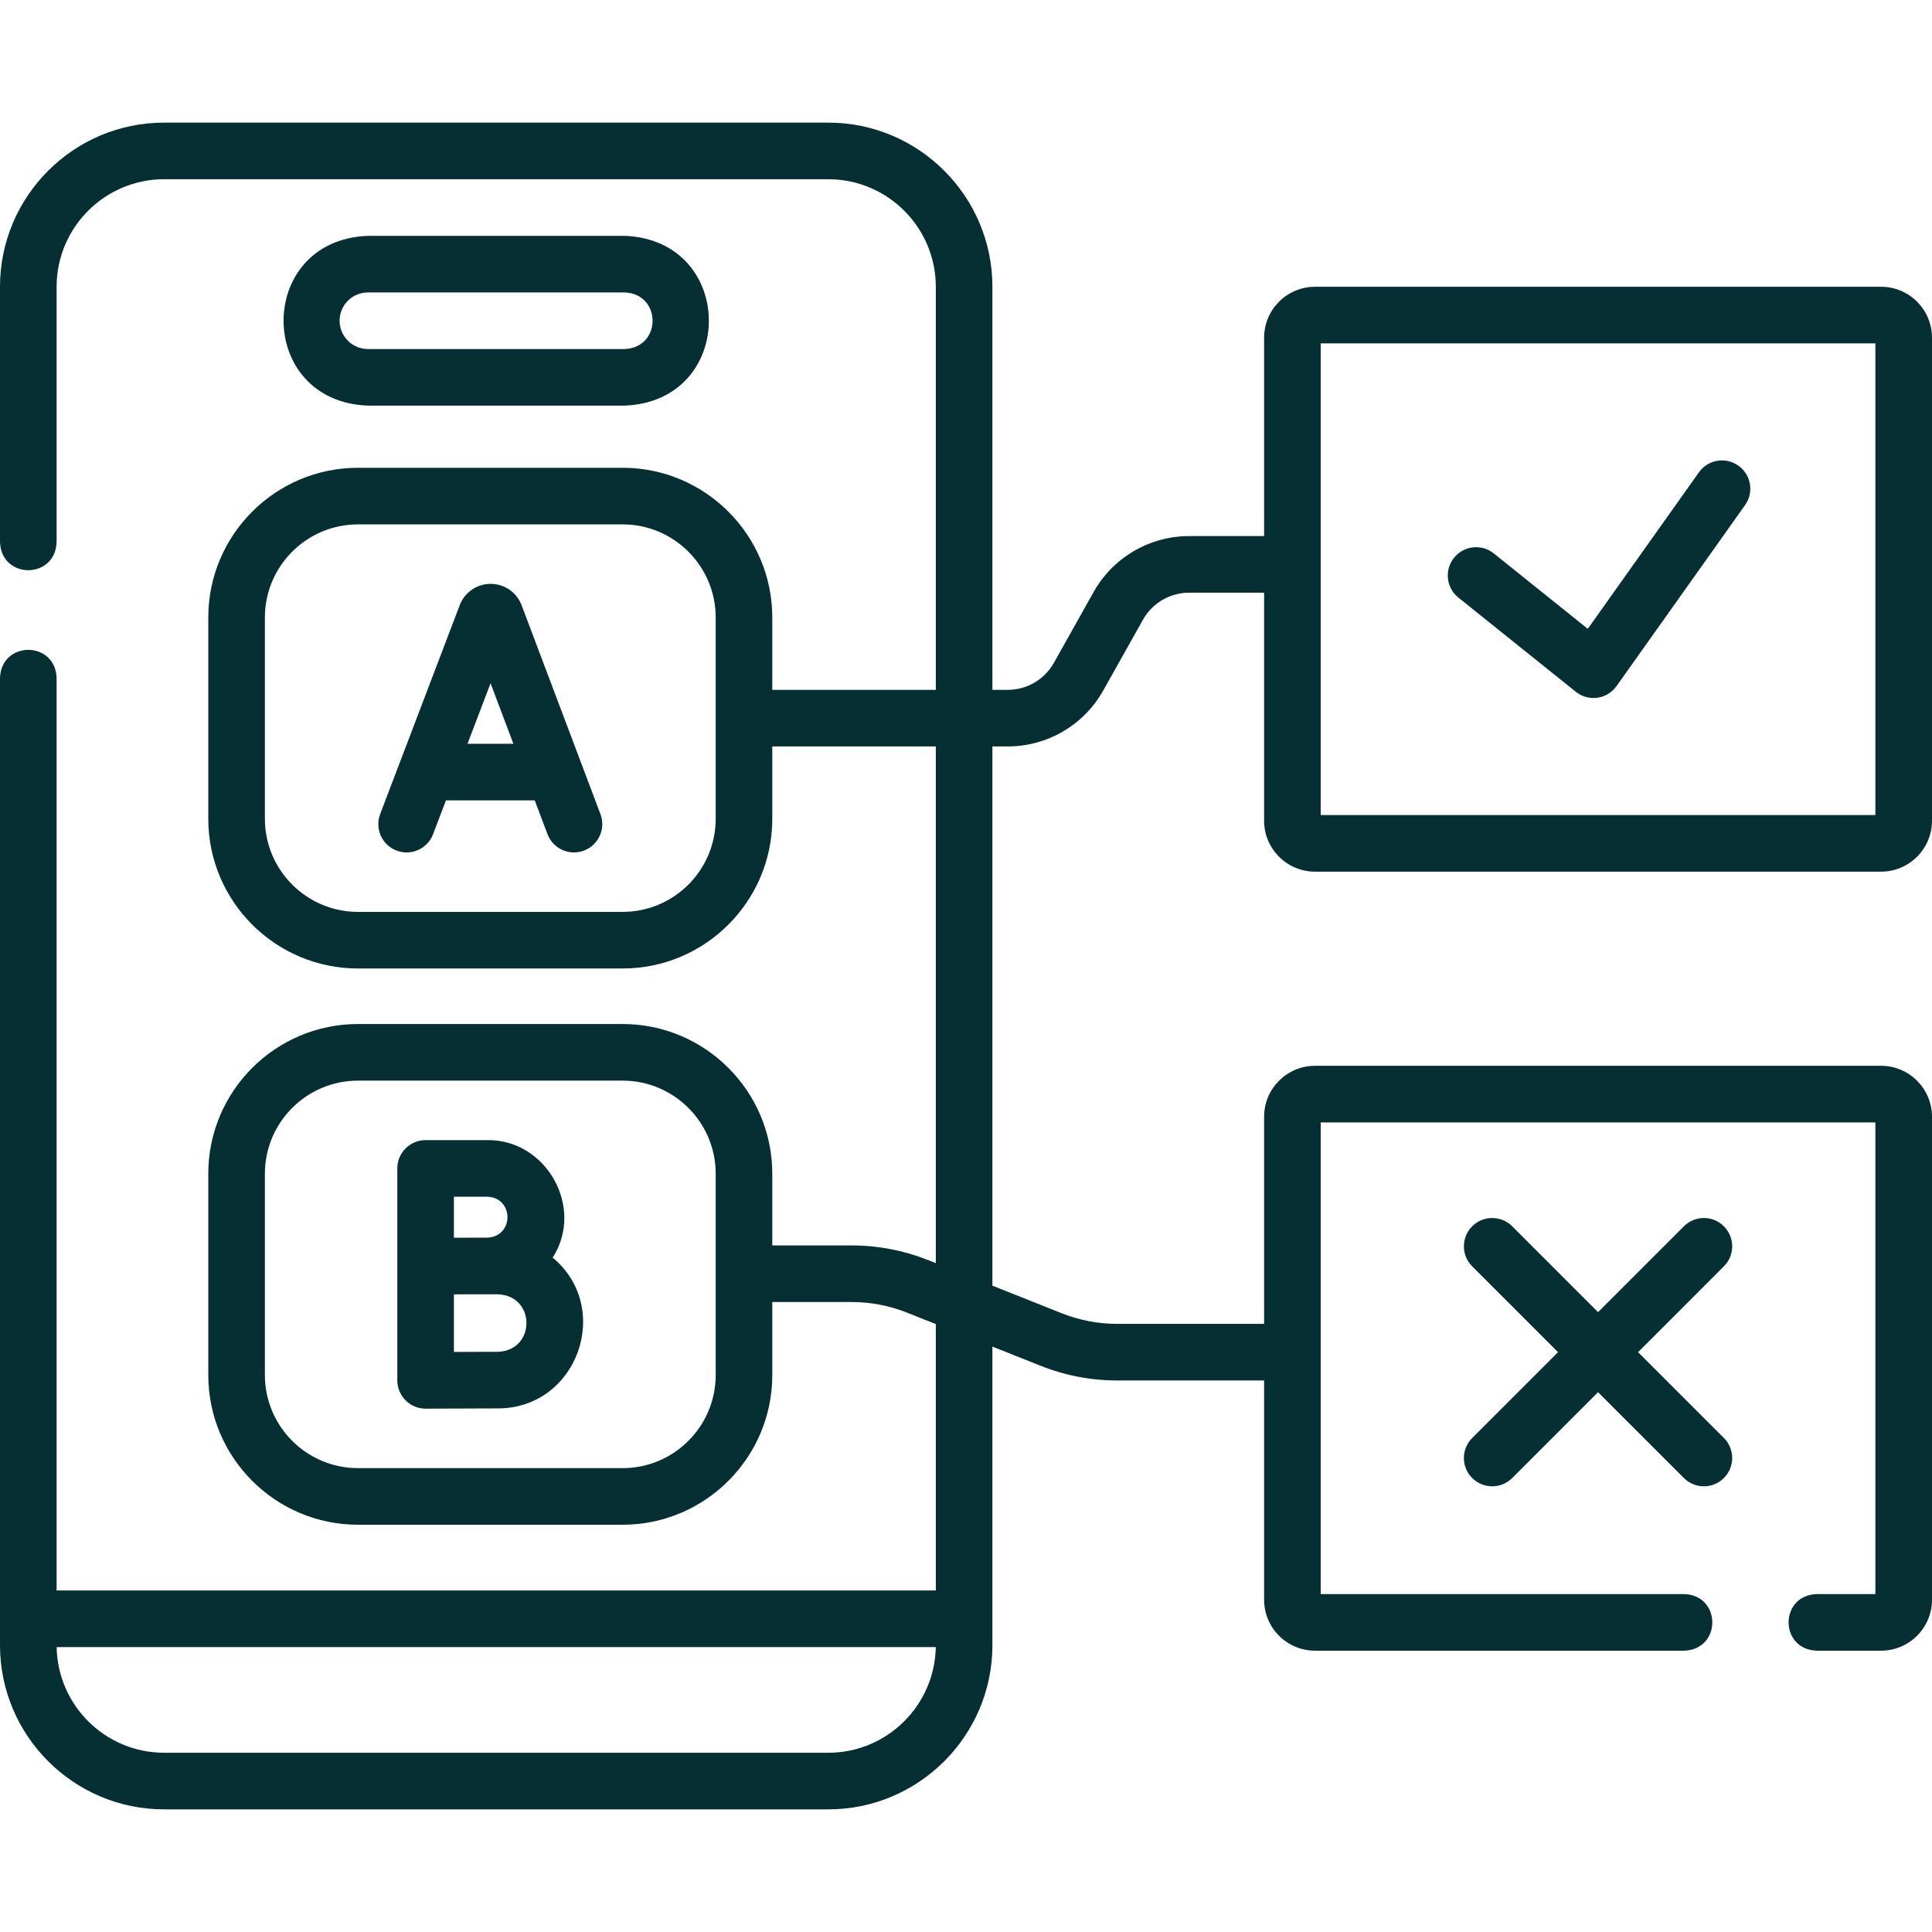 <svg width="90" height="90" viewBox="0 0 90 90" fill="none" xmlns="http://www.w3.org/2000/svg">
<g id="compatibility_8083288 1" clip-path="url(#clip0_296_4759)">
<g id="Group">
<g id="Group_2">
<path id="Vector" d="M29.092 18.896C34.333 18.697 34.329 11.183 29.092 10.986H17.139C11.898 11.185 11.902 18.698 17.139 18.896H29.092ZM15.82 14.941C15.82 14.214 16.412 13.623 17.139 13.623H29.092C30.837 13.685 30.836 16.198 29.092 16.259H17.139C16.412 16.259 15.82 15.668 15.82 14.941Z" fill="#052F33"/>
<path id="Vector_2" d="M80.306 57.126C79.791 56.611 78.957 56.611 78.442 57.126L74.443 61.125L70.445 57.126C69.93 56.611 69.095 56.611 68.58 57.126C68.065 57.641 68.065 58.476 68.58 58.99L72.579 62.989L68.58 66.988C68.065 67.503 68.065 68.338 68.58 68.852C69.095 69.367 69.93 69.367 70.445 68.852L74.443 64.854L78.442 68.852C78.957 69.367 79.791 69.367 80.306 68.852C80.821 68.337 80.821 67.502 80.306 66.988L76.308 62.989L80.306 58.99C80.821 58.476 80.821 57.641 80.306 57.126Z" fill="#052F33"/>
<path id="Vector_3" d="M61.26 40.605H87.627C88.936 40.605 90 39.541 90 38.232V15.732C90 14.423 88.936 13.359 87.627 13.359H61.26C59.951 13.359 58.887 14.423 58.887 15.732V24.973H55.393C53.551 24.973 51.846 25.971 50.945 27.578L49.094 30.878C48.658 31.654 47.836 32.136 46.946 32.136H46.23V13.359C46.23 9.143 42.8 5.712 38.584 5.712H7.646C3.43 5.712 0 9.143 0 13.359V25.253C0.06 26.999 2.577 26.998 2.637 25.253V13.359C2.637 10.597 4.884 8.349 7.646 8.349H38.584C41.346 8.349 43.594 10.597 43.594 13.359V32.135H35.976V28.764C35.976 24.919 32.848 21.791 29.004 21.791H16.676C12.831 21.791 9.703 24.919 9.703 28.764V38.144C9.703 41.988 12.831 45.116 16.676 45.116H29.004C32.848 45.116 35.976 41.988 35.976 38.144V34.772H43.594V58.843L43.235 58.7C42.095 58.247 40.895 58.017 39.668 58.017H35.976V54.676C35.976 50.831 32.848 47.703 29.003 47.703H16.676C12.831 47.703 9.703 50.831 9.703 54.676V64.055C9.703 67.9 12.831 71.028 16.676 71.028H29.004C32.848 71.028 35.976 67.9 35.976 64.055V60.653H39.669C40.56 60.653 41.432 60.821 42.26 61.15L43.594 61.681V74.091H2.637V31.582C2.576 29.836 0.06 29.837 0 31.582V76.64C0 80.856 3.43 84.287 7.646 84.287H38.584C42.8 84.287 46.23 80.856 46.23 76.64V62.73L48.479 63.624C49.618 64.078 50.818 64.308 52.045 64.308H58.887V74.522C58.887 75.831 59.951 76.895 61.26 76.895H78.457C80.203 76.835 80.201 74.318 78.457 74.258H61.523V52.286H87.363V74.258H84.629C82.883 74.319 82.885 76.835 84.629 76.895H87.627C88.936 76.895 90 75.831 90 74.522V52.022C90 50.714 88.936 49.649 87.627 49.649H61.26C59.951 49.649 58.887 50.714 58.887 52.022V61.671H52.045C51.154 61.671 50.282 61.504 49.453 61.174L46.23 59.892V34.772H46.946C48.788 34.772 50.492 33.774 51.393 32.167L53.245 28.867C53.68 28.092 54.503 27.61 55.393 27.61H58.887V38.232C58.887 39.54 59.951 40.605 61.26 40.605ZM61.523 15.996H87.363V37.968H61.523V15.996ZM33.34 38.144C33.34 40.534 31.395 42.479 29.004 42.479H16.676C14.285 42.479 12.34 40.534 12.34 38.144V28.764C12.34 26.373 14.285 24.428 16.676 24.428H29.004C31.394 24.428 33.34 26.373 33.34 28.764V38.144ZM33.34 64.055C33.34 66.446 31.395 68.391 29.004 68.391H16.676C14.285 68.391 12.34 66.446 12.34 64.055V54.676C12.34 52.285 14.285 50.34 16.676 50.34H29.004C31.394 50.34 33.34 52.285 33.34 54.676V64.055ZM38.584 81.65H7.646C4.914 81.65 2.686 79.45 2.639 76.728H43.592C43.544 79.45 41.317 81.65 38.584 81.65Z" fill="#052F33"/>
<path id="Vector_4" d="M80.98 21.692C80.386 21.27 79.563 21.41 79.142 22.003L73.965 29.294L69.587 25.781C69.019 25.325 68.189 25.416 67.734 25.984C67.278 26.552 67.369 27.382 67.937 27.838L73.406 32.225C73.689 32.453 74.056 32.553 74.413 32.503C74.772 32.453 75.095 32.256 75.305 31.96L81.292 23.53C81.713 22.936 81.574 22.113 80.98 21.692Z" fill="#052F33"/>
<path id="Vector_5" d="M24.297 28.19C24.292 28.178 24.288 28.166 24.283 28.154C24.044 27.573 23.484 27.199 22.857 27.199H22.855C22.226 27.199 21.667 27.576 21.429 28.157C21.425 28.167 21.421 28.177 21.418 28.187L17.71 37.921C17.451 38.602 17.792 39.364 18.473 39.623C19.153 39.882 19.915 39.54 20.174 38.86L20.774 37.285H24.911L25.504 38.856C25.703 39.384 26.205 39.709 26.738 39.709C26.892 39.709 27.05 39.682 27.203 39.624C27.884 39.367 28.228 38.606 27.971 37.925L24.297 28.19ZM21.778 34.648L22.852 31.829L23.916 34.648H21.778Z" fill="#052F33"/>
<path id="Vector_6" d="M25.745 58.585C27.239 56.268 25.465 53.071 22.695 53.111H19.826C19.098 53.111 18.508 53.701 18.508 54.429V64.302C18.508 64.653 18.648 64.989 18.896 65.237C19.143 65.483 19.478 65.621 19.826 65.621H19.832C19.833 65.621 22.469 65.609 23.195 65.609C26.905 65.608 28.565 60.922 25.745 58.585ZM22.694 55.747C23.955 55.787 23.954 57.614 22.694 57.654C22.485 57.654 22.091 57.656 21.661 57.657H21.145V55.747H22.694ZM23.195 62.972C22.816 62.972 21.919 62.975 21.145 62.978V60.295C21.317 60.295 21.491 60.294 21.661 60.294H23.195C24.968 60.357 24.967 62.91 23.195 62.972Z" fill="#052F33"/>
</g>
</g>
</g>
<defs>
<clipPath id="clip0_296_4759">
<rect width="90" height="90" fill="white" transform="translate(0 -0)"/>
</clipPath>
</defs>
</svg>
